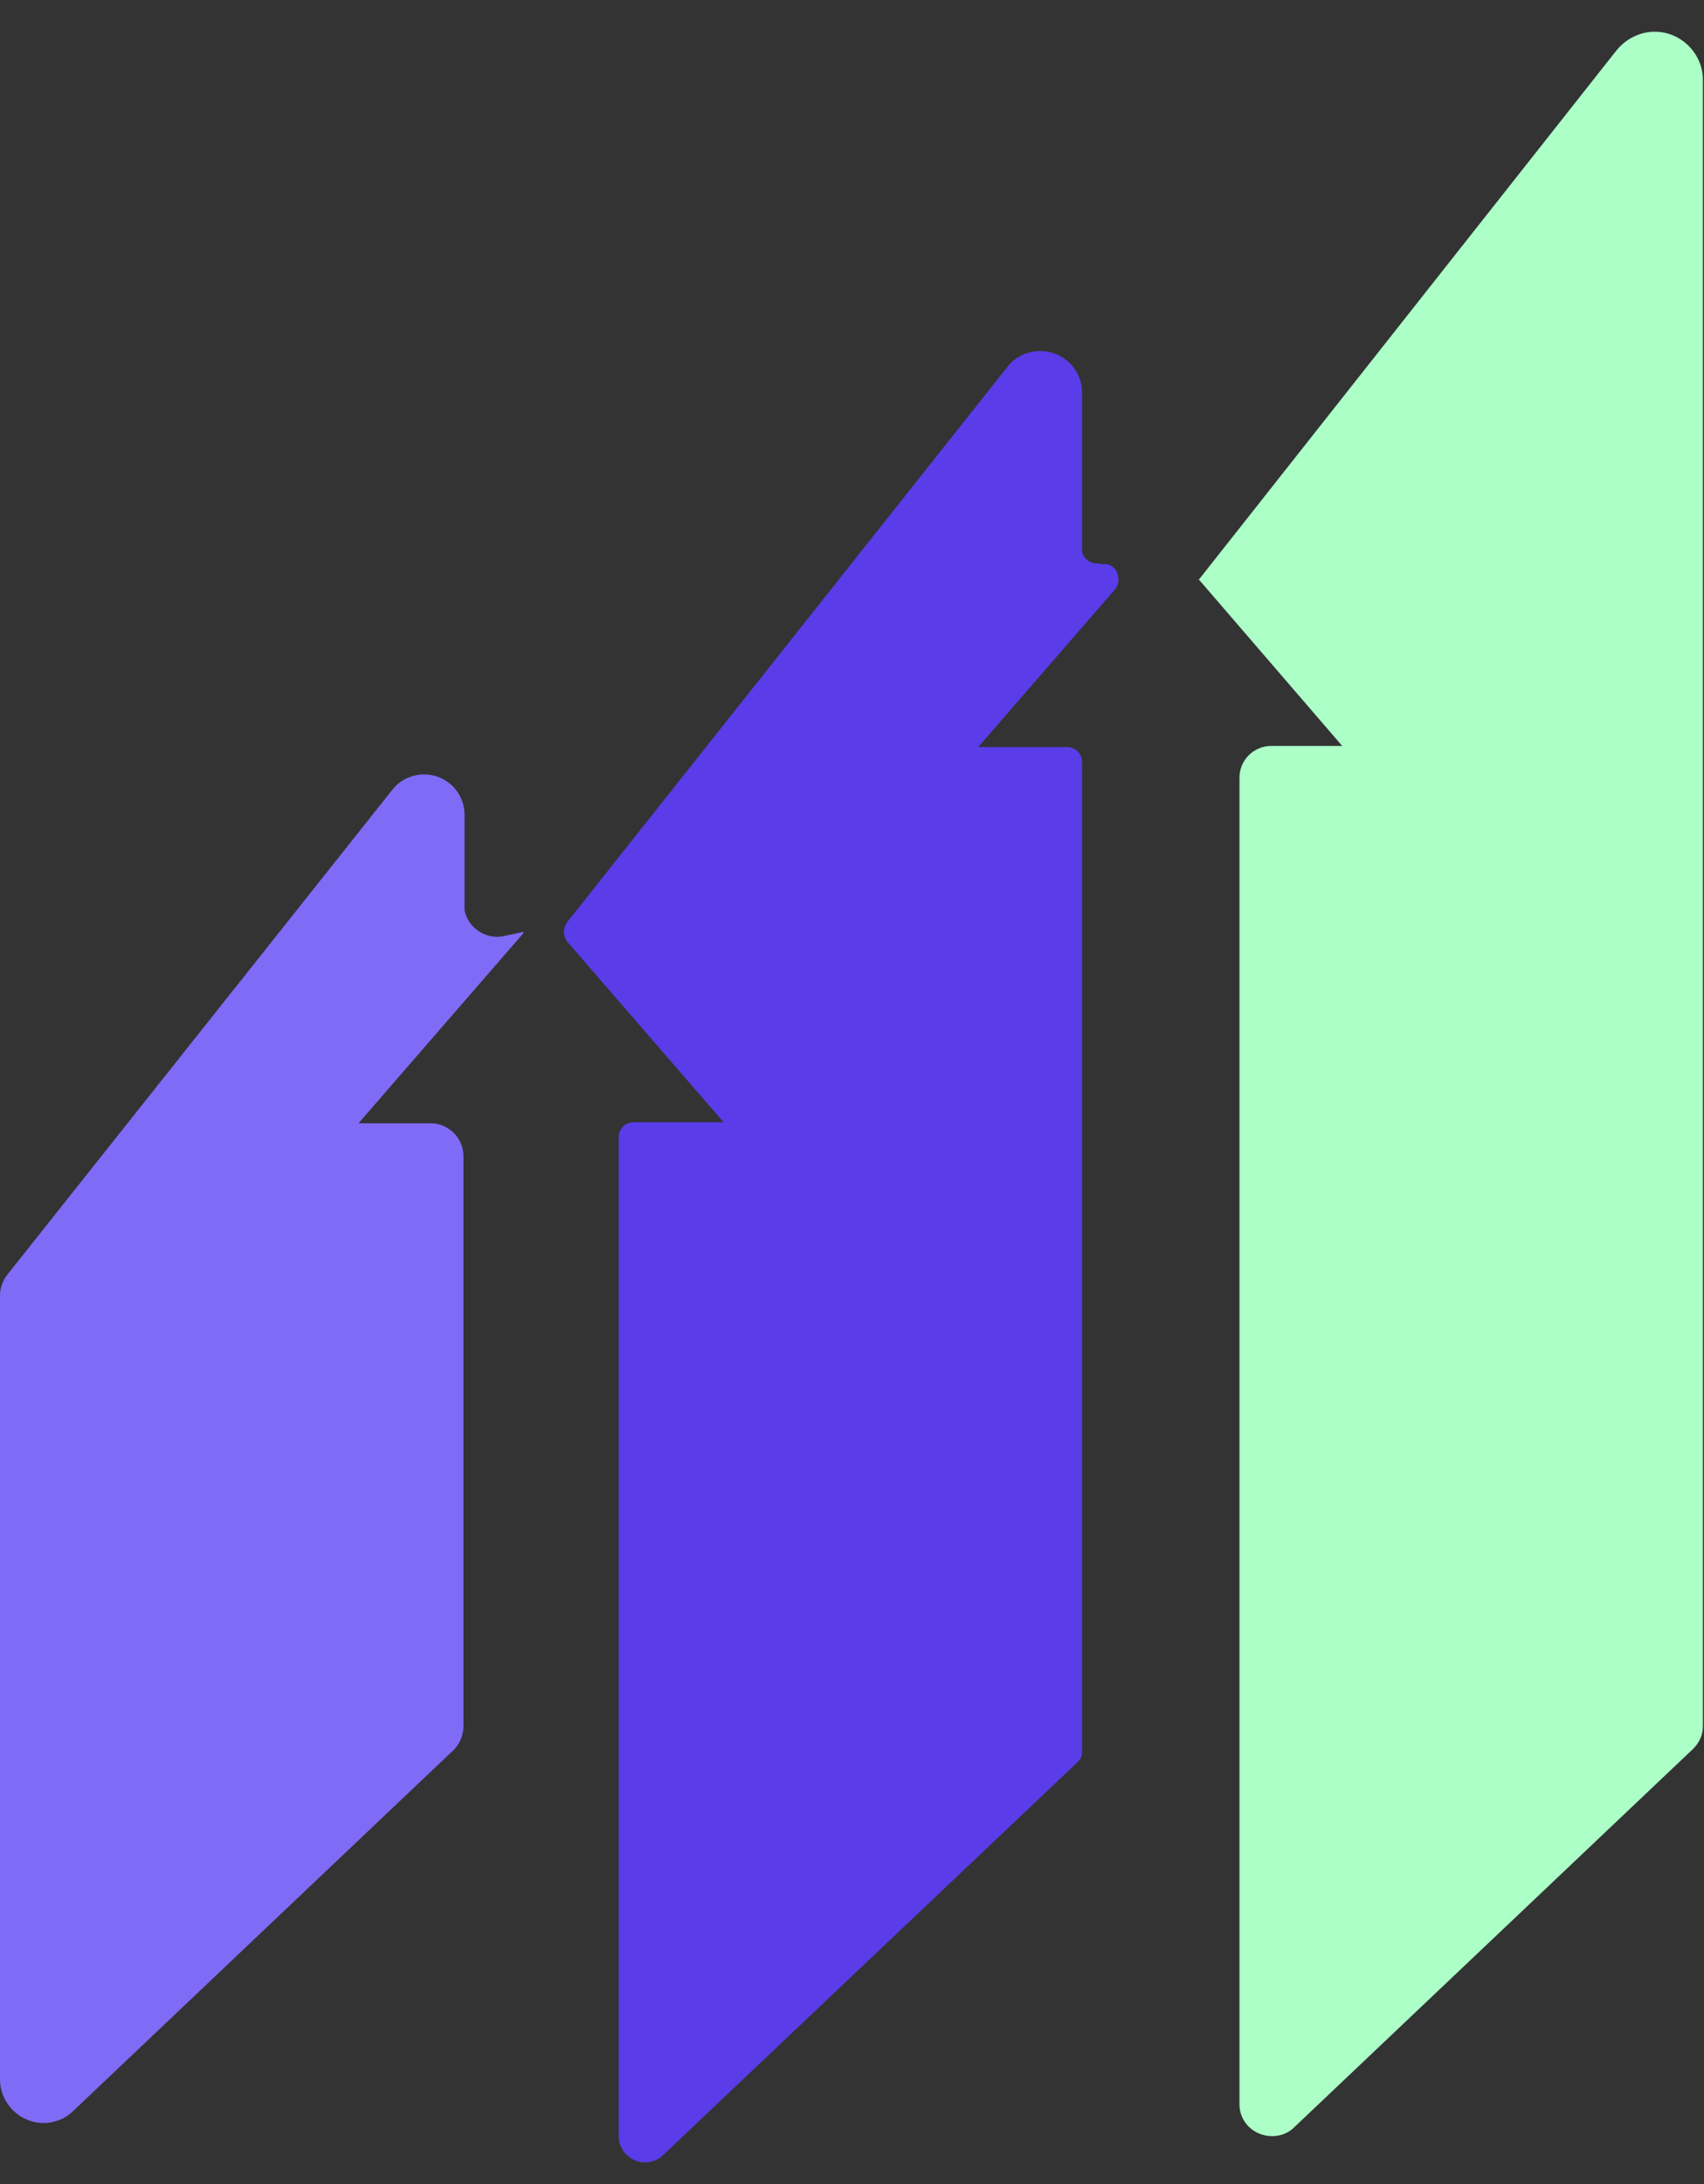 <?xml version="1.0" encoding="UTF-8"?>
<svg xmlns="http://www.w3.org/2000/svg" xmlns:xlink="http://www.w3.org/1999/xlink" version="1.1" viewBox="0 0 155.9 199.7">
  <rect x="0" y="0" width="155.9" height="199.7" fill="#333333" stroke="none"/>
  <defs>
    <style>
      .cls-1 {
        fill: none;
      }

      .cls-2 {
        fill: #7f6bf6;
      }

      .cls-3 {
        fill: #abffc7;
      }

      .cls-4 {
        fill: #5a3ce8;
      }

      .cls-5 {
        clip-path: url(#clippath);
      }
    </style>
    <clipPath id="clippath">
      <rect class="cls-1" y="2.9" width="155.9" height="194.9"/>
    </clipPath>
  </defs>
  <!-- Generator: Adobe Illustrator 28.7.2, SVG Export Plug-In . SVG Version: 1.2.0 Build 154)  -->
  <g>
    <g id="Layer_1">
      <g id="Group_186364">
        <g class="cls-5">
          <g id="Group_186363">
            <path id="Path_172280" class="cls-3" d="M109.7,53h0l13.1,15.2h-6.5c-1.6,0-2.9,1.3-2.9,2.9h0v121.3c0,1.6,1.3,2.9,3,2.9.8,0,1.5-.3,2-.8l36.5-34.6c.6-.6.9-1.3.9-2.1V7.3c0-2.4-2-4.4-4.4-4.4-1.3,0-2.6.6-3.5,1.7l-38.3,48.5Z"/>
            <path id="Path_172281" class="cls-4" d="M100.6,51.5h0c-.8.1-1.5-.4-1.6-1.1,0,0,0-.2,0-.3v-14.2c0-2.1-1.7-3.8-3.8-3.8-1.2,0-2.3.5-3,1.4l-40.3,50.8c-.4.5-.4,1.3,0,1.8l14.3,16.5h-8.2c-.8,0-1.4.6-1.4,1.4v91.3c0,1.3,1.1,2.4,2.4,2.4.6,0,1.2-.2,1.6-.6l38-36c.3-.3.4-.6.4-1v-90.4c0-.8-.6-1.4-1.4-1.4h-8.1l12.5-14.4c.5-.6.4-1.5-.1-2-.3-.3-.8-.4-1.2-.3"/>
            <path id="Path_172282" class="cls-2" d="M47.9,85.2h0s-1.9.4-1.9.4c-1.6.3-3.2-.8-3.5-2.4,0-.2,0-.4,0-.6v-8.1c0-2.1-1.7-3.7-3.7-3.7-1.1,0-2.2.5-2.9,1.4L.7,116.5c-.4.5-.7,1.2-.7,1.9v71.7c0,2.2,1.8,4,4,4,1,0,2-.4,2.7-1.1l34.8-33c.6-.6.9-1.4.9-2.2v-52.1c0-1.7-1.4-3-3-3h-6.6l15.1-17.4Z"/>
          </g>
        </g>
      </g>
    </g>
  </g>
</svg>